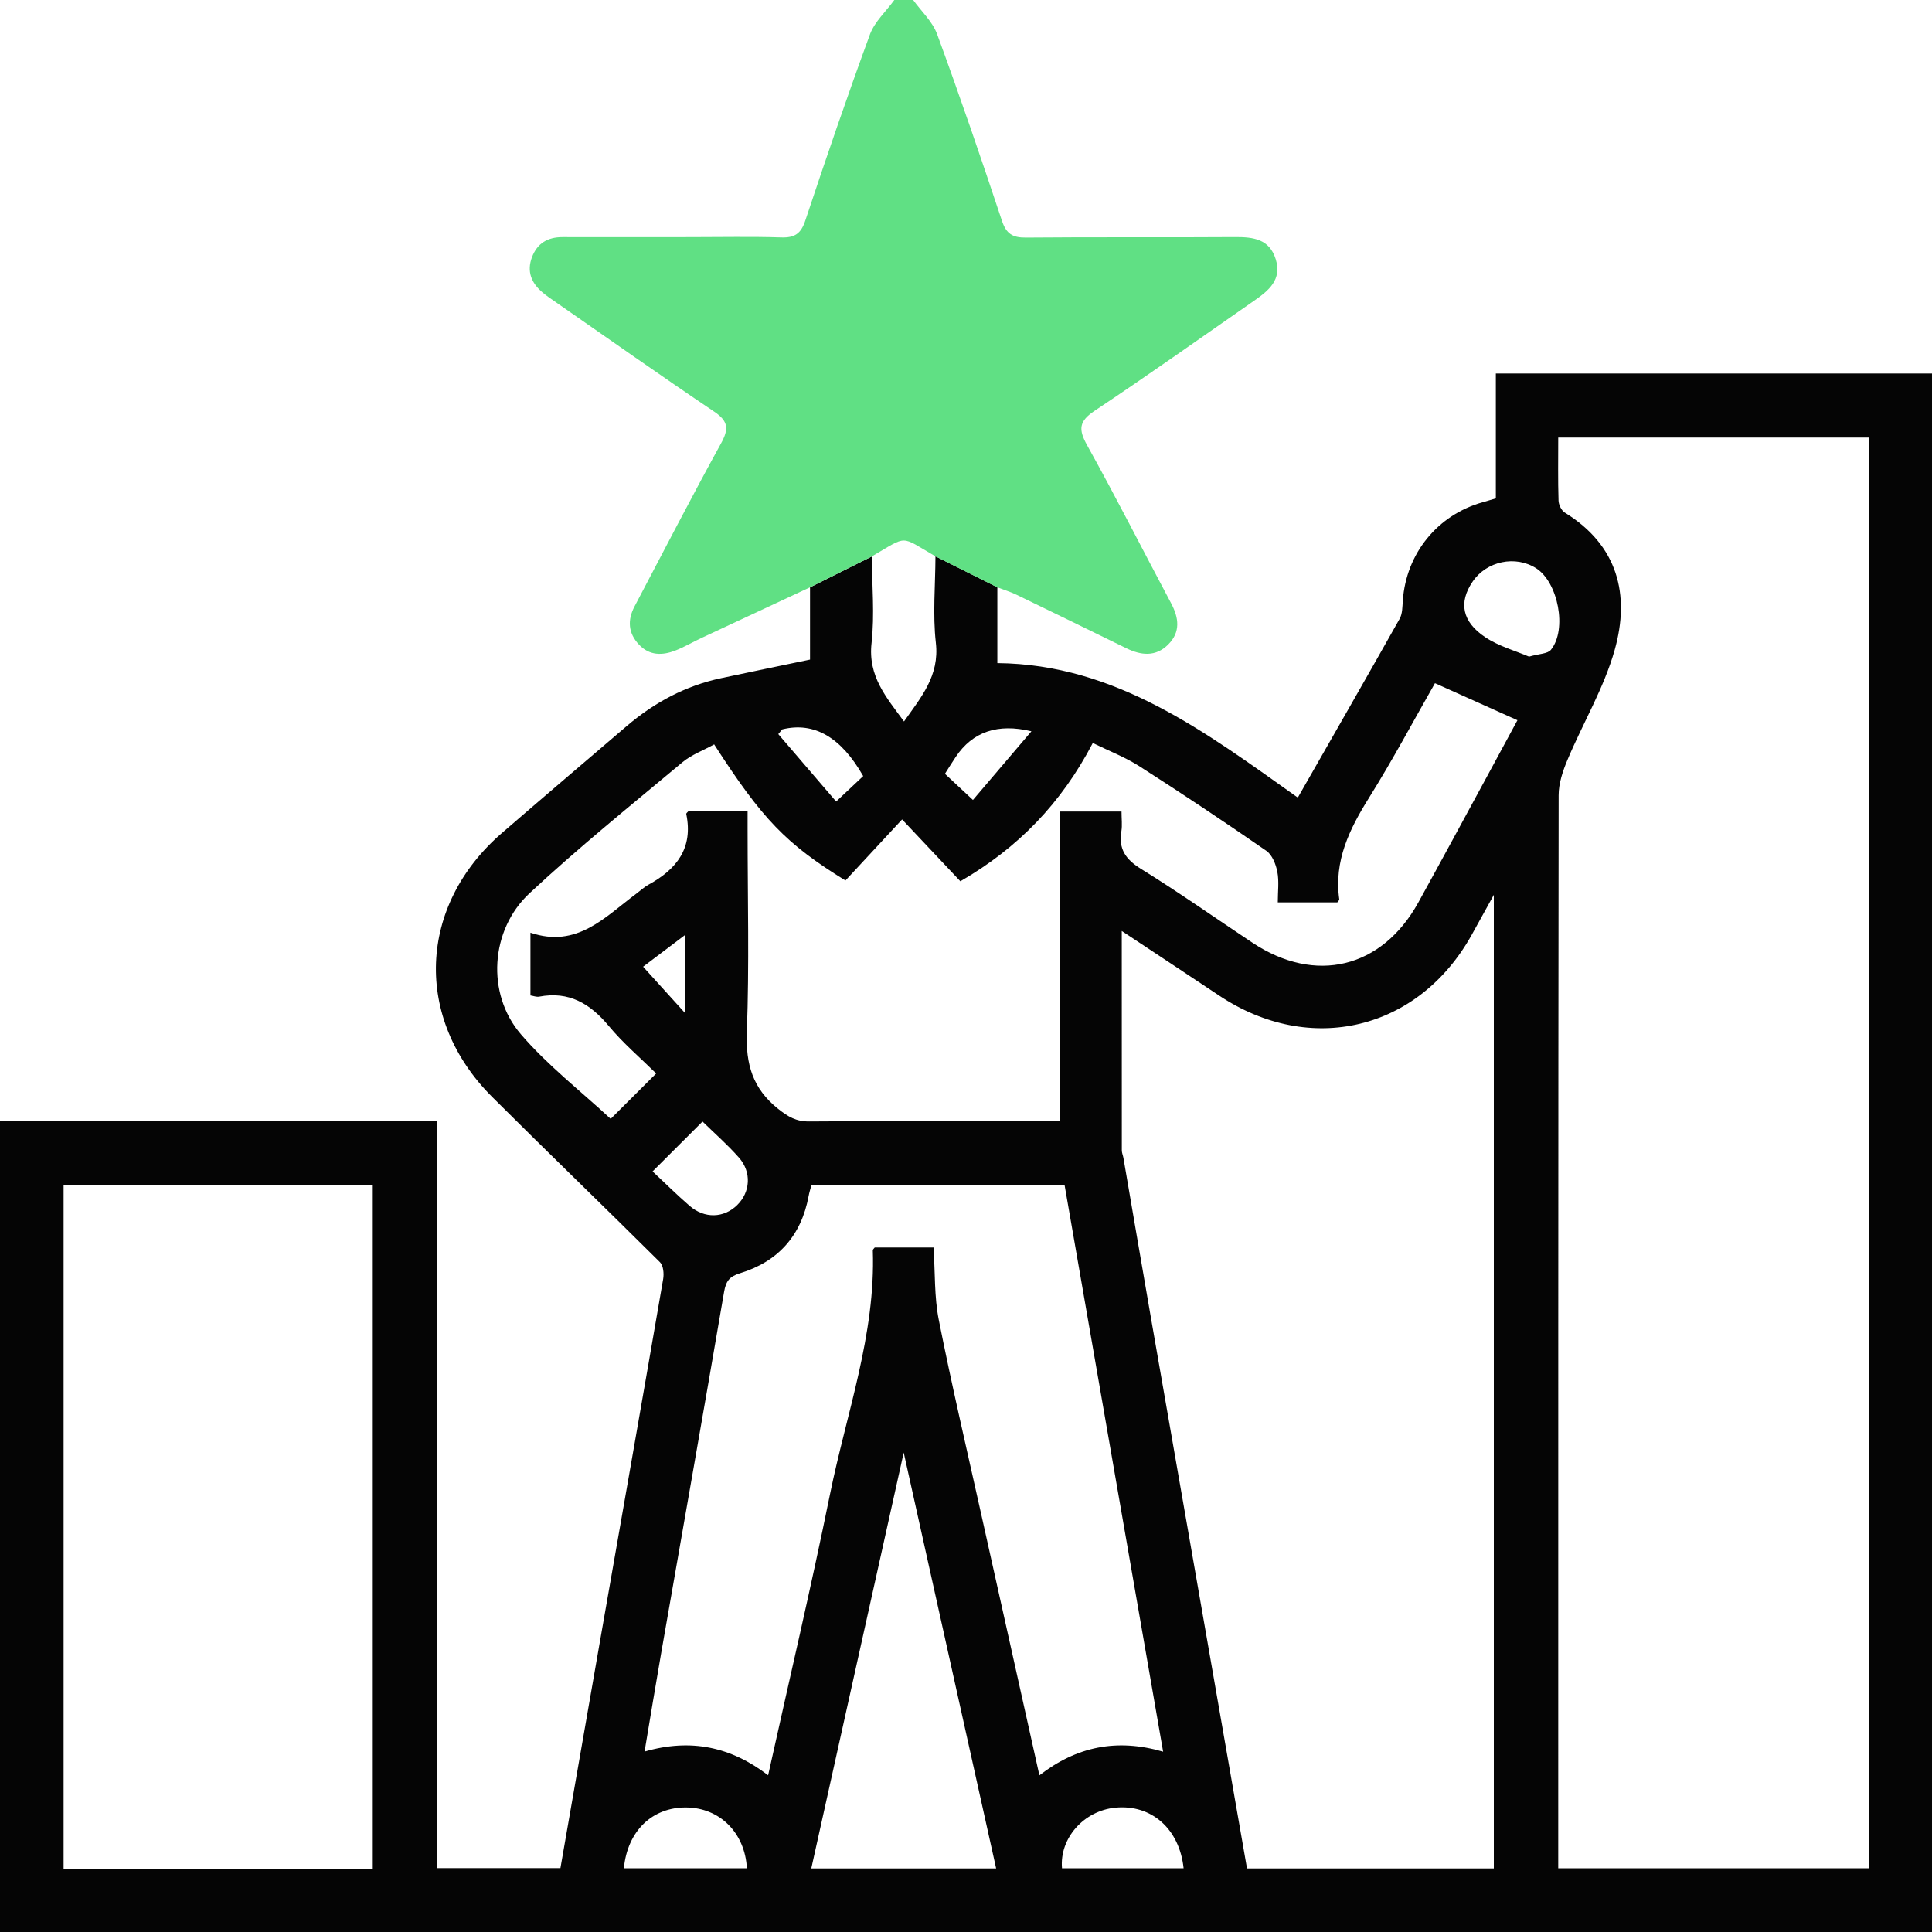 <?xml version="1.0" encoding="UTF-8"?> <svg xmlns="http://www.w3.org/2000/svg" id="_Слой_1" data-name="Слой 1" viewBox="0 0 384 384"><defs><style> .cls-1 { fill: #050505; } .cls-1, .cls-2 { stroke-width: 0px; } .cls-2 { fill: #60e084; } </style></defs><path class="cls-1" d="m384,74.25v309.75H0v-161.25h86.82v148.55h24.57c2.74-15.71,5.42-31.18,8.13-46.65,4.11-23.48,8.24-46.95,12.29-70.44.18-1.07.04-2.66-.63-3.33-11.07-11.01-22.32-21.84-33.37-32.87-15.63-15.61-14.75-38,1.96-52.45,8.22-7.11,16.5-14.16,24.76-21.22,5.5-4.7,11.7-8.04,18.81-9.55,5.84-1.24,11.69-2.45,17.66-3.69,0-4.89,0-9.63,0-14.36,4.1-2.05,8.2-4.09,12.29-6.14.02,5.74.57,11.54-.06,17.21-.75,6.63,2.97,10.83,6.45,15.59,3.43-4.87,7.07-9.11,6.33-15.62-.64-5.67-.1-11.47-.08-17.21,4.1,2.05,8.2,4.1,12.3,6.15v15.08c23.61.22,41.44,13.76,59.72,26.73,6.96-12.18,13.65-23.83,20.24-35.54.57-1.01.54-2.4.63-3.62.67-9.37,6.89-17.04,15.92-19.56.8-.22,1.59-.47,2.57-.76v-24.81h86.69Zm-12.55,12.72h-61.74c0,4.31-.07,8.42.06,12.52.02.82.57,1.97,1.23,2.38,10.55,6.49,13.03,16.32,9.93,27.31-2.13,7.56-6.31,14.53-9.38,21.84-.93,2.21-1.76,4.68-1.76,7.04-.09,69.74-.08,139.48-.08,209.23v4.04h61.74V86.97Zm-123.61,284.39h49.07v-193.5c-1.76,3.17-3.06,5.55-4.38,7.92-10.56,19-32.1,24.18-50.24,12.08-6.28-4.19-12.58-8.35-19.33-12.82,0,14.97,0,29.29.01,43.6,0,.49.22.97.31,1.46,1.84,10.69,3.66,21.39,5.52,32.08,6.33,36.34,12.68,72.68,19.05,109.18Zm-173.75.05v-135.8H12.64v135.8h61.45Zm67.83-223.44c-2.18,1.2-4.48,2.04-6.25,3.51-10.25,8.57-20.67,16.97-30.43,26.07-7.81,7.28-8.62,19.95-1.73,27.99,5.31,6.2,11.9,11.3,17.87,16.84,2.53-2.52,5.68-5.66,9.04-9.02-3.14-3.1-6.58-6.02-9.42-9.44-3.7-4.45-7.91-6.96-13.84-5.83-.54.1-1.15-.15-1.73-.24v-12.47c9.28,3.15,14.83-3.14,21.05-7.76.8-.6,1.54-1.3,2.41-1.78,5.59-3.05,8.92-7.26,7.51-14.05-.03-.15.27-.37.42-.55h11.77v3.81c0,13.37.35,26.75-.15,40.1-.24,6.37,1.16,11.21,6.22,15.24,1.97,1.57,3.59,2.53,6.16,2.51,15.24-.12,30.49-.06,45.73-.06h4.18v-61.54h12.18c0,1.46.17,2.73-.03,3.93-.58,3.53.85,5.58,3.9,7.47,7.53,4.65,14.77,9.77,22.15,14.67,12.5,8.3,25.72,5.12,32.97-7.99,4.7-8.51,9.31-17.06,13.95-25.6,2-3.68,3.99-7.37,5.75-10.63-5.53-2.48-10.78-4.84-16.39-7.36-4.16,7.28-8.36,15.18-13.09,22.75-3.91,6.26-7.01,12.56-5.93,20.21.02.17-.23.38-.39.61h-11.83c0-2.14.28-4.17-.09-6.08-.29-1.5-1.02-3.36-2.18-4.17-8.31-5.75-16.71-11.36-25.22-16.8-2.86-1.83-6.1-3.07-9.28-4.63-6.25,11.98-14.86,20.86-26.32,27.48-3.75-3.98-7.34-7.79-11.58-12.29-3.95,4.26-7.65,8.24-11.26,12.14-11.82-7.3-16.52-12.17-26.12-27.09Zm89.26,200.19c-6.58-37.8-13.08-75.21-19.59-112.64h-50.3c-.21.78-.44,1.48-.57,2.2-1.45,7.86-6.06,13.03-13.62,15.34-2.19.67-2.82,1.63-3.19,3.75-4.08,23.86-8.3,47.7-12.46,71.54-1.13,6.47-2.19,12.95-3.34,19.79,9.15-2.65,17.12-.98,24.56,4.71,4.19-18.91,8.54-37.33,12.3-55.86,3.26-16.07,9.08-31.72,8.51-48.48,0-.19.26-.39.38-.56h11.69c.33,4.98.13,9.79,1.04,14.38,2.57,12.96,5.59,25.84,8.46,38.74,3.8,17.12,7.63,34.24,11.54,51.79,7.42-5.74,15.4-7.37,24.59-4.7Zm-51.56-59.45c-6.27,28.22-12.3,55.32-18.37,82.65h36.74c-6.08-27.34-12.1-54.44-18.37-82.65Zm124.29-158.2c1.98-.58,3.69-.54,4.35-1.36,3.26-4.03,1.43-13.43-2.95-16.21-4.11-2.61-9.83-1.42-12.6,2.64-2.82,4.13-2.16,7.99,2.54,11.1,2.7,1.79,5.99,2.69,8.66,3.83Zm-155.46,240.82c-.39-7.08-5.42-12.02-12.04-12.08-6.76-.07-11.7,4.66-12.41,12.08h24.45Zm86.8,0c-.83-7.86-6.42-12.73-13.56-12.04-6.28.6-11.13,6.09-10.61,12.04h24.17Zm-105.54-138.5c2.25,2.1,4.72,4.56,7.35,6.84,2.97,2.58,6.81,2.45,9.46-.15,2.62-2.57,2.91-6.54.34-9.45-2.29-2.6-4.93-4.9-7.23-7.16-3.22,3.22-6.37,6.37-9.92,9.91Zm41.86-78.57q-6.58-11.6-16.06-9.3c-.09.02-.14.16-.82.95,3.78,4.4,7.65,8.91,11.5,13.4,2.2-2.07,3.74-3.52,5.37-5.05Zm33.44-8.91q-10.04-2.43-15.06,5.11c-.76,1.14-1.48,2.3-2.14,3.34,1.77,1.66,3.45,3.22,5.57,5.2,3.65-4.29,7.4-8.69,11.63-13.66Zm-68.84,40.48c-3.3,2.49-6.1,4.6-8.35,6.31,2.83,3.13,5.43,6,8.35,9.22v-15.53Z"></path><path class="cls-2" d="m181.5,0c1.62,2.25,3.84,4.28,4.76,6.79,4.51,12.28,8.75,24.66,12.88,37.08.87,2.62,2.13,3.38,4.79,3.35,13.85-.13,27.71,0,41.56-.1,3.63-.02,6.82.39,8.07,4.4,1.28,4.08-1.42,6.25-4.26,8.23-10.54,7.34-21.03,14.77-31.72,21.89-3.14,2.09-3.27,3.68-1.51,6.85,5.76,10.35,11.11,20.93,16.68,31.38,1.57,2.94,1.93,5.75-.57,8.24-2.47,2.47-5.37,2.17-8.3.74-7.28-3.56-14.56-7.13-21.86-10.65-1.22-.59-2.54-.98-3.81-1.47-4.1-2.05-8.2-4.11-12.3-6.16-7.15-4.14-5.34-4.22-12.64.03-4.1,2.05-8.2,4.1-12.29,6.14-7.22,3.37-14.44,6.73-21.66,10.11-1.69.79-3.32,1.76-5.06,2.44-2.59,1.01-5.16,1.06-7.26-1.17-2.15-2.28-2.32-4.87-.88-7.59,5.7-10.82,11.3-21.69,17.19-32.4,1.59-2.88,1.45-4.42-1.36-6.31-10.56-7.11-20.95-14.45-31.41-21.71-.92-.64-1.86-1.26-2.72-1.99-2.19-1.86-3.16-4.15-2.09-6.99,1.05-2.79,3.14-4.01,6.09-4,8.49.03,16.98,0,25.47,0,5.99,0,11.99-.13,17.98.06,2.67.09,3.92-.73,4.79-3.35,4.13-12.42,8.37-24.8,12.88-37.09C173.89,4.27,176.12,2.25,177.75,0c1.25,0,2.5,0,3.75,0Z"></path></svg> 